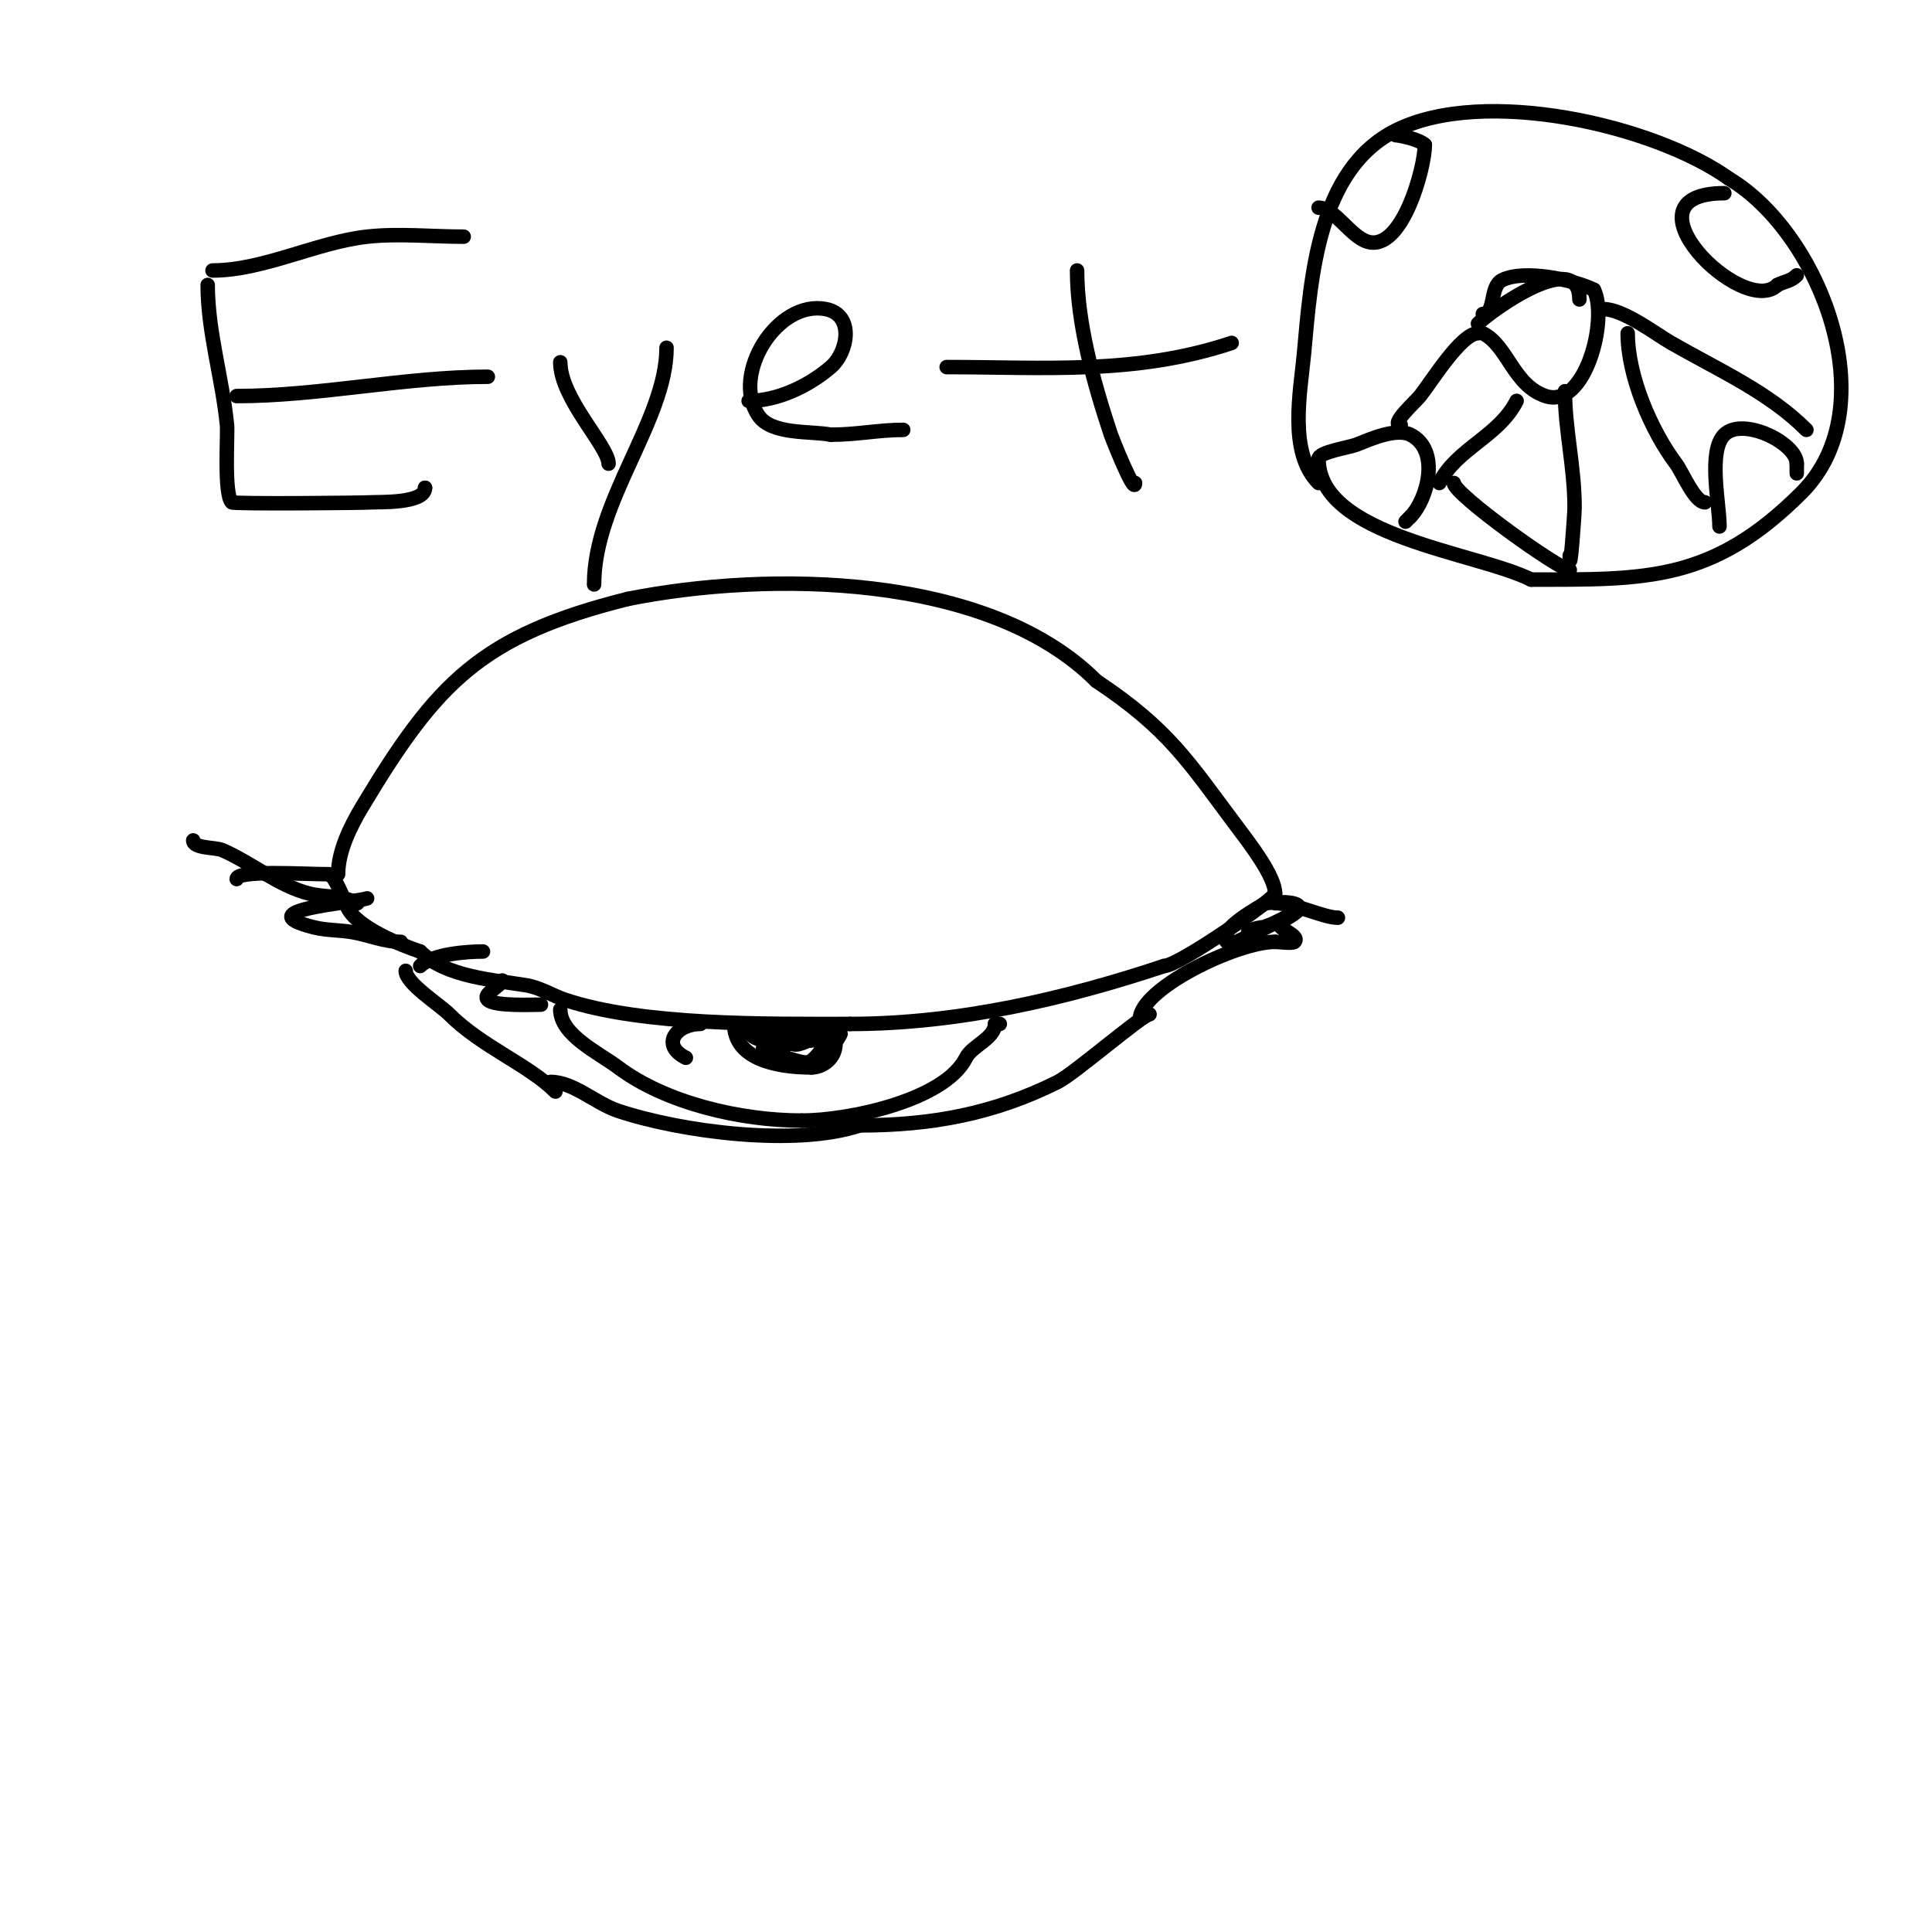 <svg viewBox='0 0 400 400' version='1.1' xmlns='http://www.w3.org/2000/svg' xmlns:xlink='http://www.w3.org/1999/xlink'><g fill='none' stroke='#000000' stroke-width='3' stroke-linecap='round' stroke-linejoin='round'><path d='M70,181c0,-4.88 2.682,-10.136 5,-14c15.402,-25.67 24.614,-35.403 55,-43'/><path d='M130,124c28.732,-5.746 74.42,-5.58 97,17'/><path d='M227,141c15.035,10.023 18.955,16.606 29,30c2.704,3.605 8,10.418 8,14'/><path d='M264,185c0,1.032 -19.949,15 -23,15'/><path d='M241,200c-20.091,6.697 -42.532,12 -65,12'/><path d='M176,212c-17.297,0 -42.95,0.35 -59,-5c-2.441,-0.814 -5.179,-2.53 -8,-3c-6.807,-1.134 -16.71,-1.71 -22,-7'/><path d='M87,197c-3.967,-1.322 -12.946,-4.892 -15,-9c-0.752,-1.504 -2.71,-7 -4,-7'/><path d='M68,181c-4.971,0 -19,-0.934 -19,1'/><path d='M264,187c4.284,0 9.948,3 13,3'/><path d='M114,224c4.746,0 9.277,4.426 14,6c13.052,4.351 36.709,7.43 50,3'/><path d='M178,233c14.982,0 27.881,-2.44 41,-9c3.41,-1.705 17.611,-14 19,-14'/><path d='M238,210'/><path d='M116,209c0,5.283 7.939,8.955 12,12c9.854,7.39 25.348,11 38,11'/><path d='M166,232c9.819,0 29.612,-4.225 34,-13c1.255,-2.51 6,-4.022 6,-7'/><path d='M206,212c0.333,0 0.667,0 1,0'/><path d='M152,212c0,7.084 8.39,9 16,9'/><path d='M168,221c2.348,0 5,-1.883 5,-5c0,-0.433 1.233,-2 1,-2c-2.338,0 -4.909,6 -7,6'/><path d='M167,220c-2.061,0 -9.421,-2.86 -9,-3c0.878,-0.293 14.804,-2 9,-2'/><path d='M167,215c-3.211,-1.605 -8.443,-2 -12,-2'/><path d='M155,213c0,4.567 15.164,2 18,2'/><path d='M173,215c0,-4.014 -7.383,2.616 -9,1c-1.127,-1.127 4,-3 4,-3c0,0 -6.897,4.448 -8,5'/><path d='M160,218l-1,1'/><path d='M115,226c-5.558,-5.558 -15.262,-9.262 -22,-16c-2.045,-2.045 -9,-6.4 -9,-9'/><path d='M236,211c0,-6.248 20.026,-16 28,-16'/><path d='M264,195c0.61,0 3.61,0.39 4,0c1.393,-1.393 -4.17,-2.83 -3,-4c0.292,-0.292 4,-2.104 4,-3c0,-1.866 -6.999,-1 -7,-1'/><path d='M262,187c-0.712,0.475 -10.389,5.611 -8,8c0.471,0.471 1.381,0.248 2,0c2.029,-0.812 15.063,-7.531 8,-4c-1.694,0.847 -3.306,1.153 -5,2'/><path d='M259,193c-1.983,0 1.739,-1 2,-1'/><path d='M74,187c-3.508,-1.754 -6.469,-1.117 -10,-2c-6.281,-1.57 -12.141,-6.489 -18,-9c-1.412,-0.605 -6,-0.313 -6,-2'/><path d='M40,174'/><path d='M76,186c-2.749,0.916 -25.205,2.449 -11,6c2.607,0.652 5.353,0.533 8,1c3.348,0.591 6.601,2 10,2'/><path d='M100,197c-3.128,0 -10.473,0.473 -13,3'/><path d='M104,203c-0.745,1.491 -4.179,2.821 -3,4c1.386,1.386 9.448,1 11,1'/><path d='M145,212c-5.007,0 -8.301,4.35 -3,7'/><path d='M96,49c-6.536,0 -13.52,-0.72 -20,0c-10.482,1.165 -21.462,7 -32,7'/><path d='M43,59c0,9.634 3.035,19.348 4,29c0.196,1.958 -0.683,14.317 1,16c0.369,0.369 26.943,0.137 29,0c1.361,-0.091 11,0.309 11,-3'/><path d='M88,101l0,0'/><path d='M49,82c17.157,0 34.984,-4 52,-4'/><path d='M116,75c0,7.512 10,17.419 10,21'/><path d='M138,72c0,14.983 -15,31.673 -15,49'/><path d='M155,83c5.946,0 12.352,-3.016 17,-7c3.542,-3.036 4.977,-10.805 -1,-12c-10.02,-2.004 -19.704,13.444 -14,22c2.725,4.087 10.979,3.196 15,4'/><path d='M172,90c5.49,0 9.873,-1 15,-1'/><path d='M196,76c20.084,0 39.136,1.621 59,-5'/><path d='M223,56c0,11.057 3.522,23.567 7,34c0.273,0.82 5,12.685 5,10'/><path d='M273,100c-6.35,-6.35 -3.728,-18.987 -3,-27c1.421,-15.626 2.874,-37.937 19,-46c18.233,-9.117 53.431,-1.12 69,10'/><path d='M358,37c18.863,11.318 32.8,47.2 15,65c-18.514,18.514 -32.292,18 -56,18'/><path d='M317,120c-11.341,-5.67 -44,-8.931 -44,-25'/><path d='M273,95c0,-1.426 6.229,-2.292 8,-3c2.453,-0.981 8.053,-3.473 11,-2c6.379,3.19 3.502,13.498 0,17'/><path d='M292,107l-1,1'/><path d='M307,69c5.184,2.592 6.291,10.764 13,13c8.196,2.732 13.025,-15.95 10,-22'/><path d='M330,60c-4.139,-2.069 -14.417,-4.292 -19,-2c-2.673,1.337 -1.292,7 -4,7'/><path d='M273,43c3.264,0 6.512,5.837 10,7c7.237,2.412 12,-15.244 12,-20'/><path d='M295,30c-1.169,-1.169 -5.286,-2 -6,-2'/><path d='M357,40c-22.243,0 3.94,26.06 11,19'/><path d='M368,59c1.708,-0.854 2.749,-0.749 4,-2'/><path d='M356,109c0,-4.805 -2.451,-15.549 1,-19c3.774,-3.774 15,1.697 15,6'/><path d='M372,96c0,0.667 0,1.333 0,2'/><path d='M306,67c2.781,-2.781 21,-15.799 21,-5'/><path d='M306,69c-3.494,0 -9.733,10.166 -12,13c-0.845,1.057 -6.334,6 -4,6'/><path d='M314,83c-3.665,7.33 -12.424,9.848 -16,17'/><path d='M301,100c0,2.31 21.896,18 24,18'/><path d='M324,81c0,7.856 2,15.778 2,24c0,1.79 -1,14.817 -1,10'/><path d='M337,69c0,8.85 4.816,20.088 10,27c1.315,1.754 3.857,8 6,8'/><path d='M332,64c4.12,0 11.023,5.299 14,7c10.103,5.773 20.224,10.224 28,18'/></g>
</svg>
